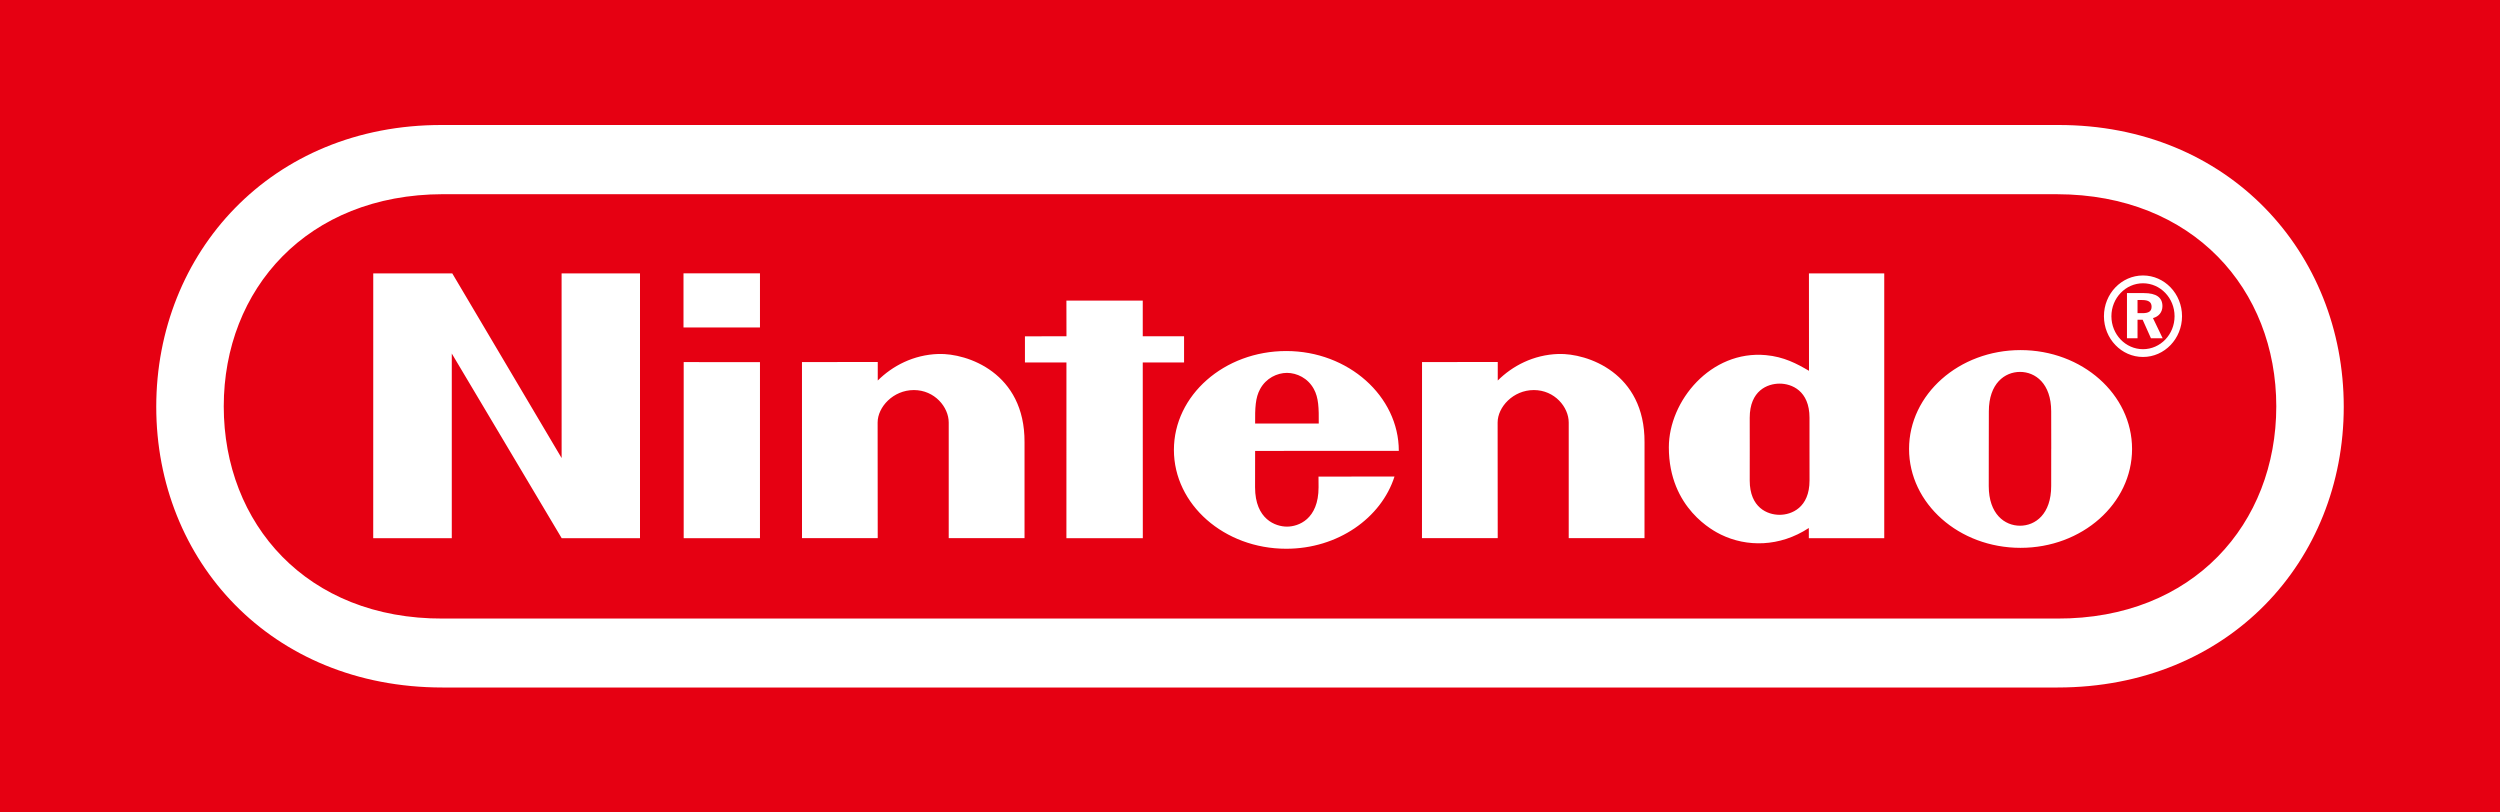 <svg width="80" height="26" viewBox="0 0 80 26" fill="none" xmlns="http://www.w3.org/2000/svg">
<path d="M80 0H0V26H80V0Z" fill="#E60012"/>
<path d="M14.155 22C8.667 21.998 5 17.938 5 13.016C5 8.094 8.676 3.987 14.147 4H65.853C71.324 3.987 75 8.094 75 13.016C75 17.938 71.333 21.998 65.844 22H14.155ZM14.172 6.214C9.827 6.223 7.16 9.254 7.16 13.004C7.16 16.754 9.811 19.81 14.172 19.794H65.828C70.189 19.809 72.841 16.754 72.841 13.004C72.841 9.255 70.174 6.224 65.829 6.215L14.172 6.214ZM68.606 9.379C69.001 9.379 69.198 9.519 69.198 9.796C69.198 9.986 69.084 10.129 68.895 10.179L69.205 10.824H68.83L68.565 10.232H68.401V10.824H68.063V9.379H68.606ZM68.576 8.815C67.886 8.815 67.326 9.399 67.326 10.119C67.326 10.839 67.886 11.423 68.576 11.423C69.265 11.423 69.825 10.839 69.825 10.119C69.825 9.399 69.265 8.815 68.576 8.815ZM69.586 10.12C69.586 10.702 69.133 11.174 68.576 11.174C68.018 11.174 67.565 10.702 67.565 10.12C67.565 9.538 68.018 9.065 68.576 9.065C69.133 9.065 69.586 9.537 69.586 10.12ZM68.401 10.021H68.565C68.758 10.021 68.851 9.96 68.851 9.816C68.851 9.666 68.751 9.601 68.549 9.601H68.401V10.021ZM40.164 13.552C40.16 13.058 40.17 12.728 40.325 12.447C40.516 12.099 40.866 11.934 41.184 11.932H41.183C41.501 11.934 41.852 12.099 42.042 12.447C42.197 12.729 42.204 13.059 42.2 13.553L40.164 13.552ZM42.192 15.251C42.192 15.251 42.194 15.276 42.194 15.592C42.194 16.623 41.544 16.852 41.183 16.852C40.823 16.852 40.162 16.623 40.162 15.592C40.162 15.284 40.164 14.429 40.164 14.429C40.164 14.429 44.762 14.431 44.762 14.428C44.762 12.68 43.146 11.233 41.16 11.233C39.175 11.233 37.565 12.649 37.565 14.397C37.565 16.144 39.175 17.56 41.16 17.56C42.807 17.56 44.199 16.579 44.624 15.249L42.192 15.251ZM49.873 11.327C50.786 11.3 52.638 11.924 52.625 14.154C52.623 14.55 52.624 17.22 52.624 17.22H50.199C50.199 17.22 50.199 13.872 50.199 13.52C50.199 13.029 49.749 12.482 49.083 12.482C48.418 12.482 47.924 13.029 47.924 13.52C47.924 13.76 47.927 17.22 47.927 17.22H45.503L45.505 11.586L47.928 11.584C47.928 11.584 47.925 12.037 47.928 12.177C48.394 11.712 49.067 11.351 49.873 11.327H49.873ZM30.034 11.327C30.947 11.3 32.798 11.924 32.785 14.154C32.784 14.55 32.785 17.22 32.785 17.22H30.359C30.359 17.22 30.359 13.872 30.359 13.52C30.359 13.029 29.909 12.482 29.244 12.482C28.579 12.482 28.084 13.029 28.084 13.52C28.084 13.76 28.087 17.22 28.087 17.22H25.664L25.663 11.586L28.088 11.584C28.088 11.584 28.085 12.037 28.088 12.177C28.555 11.712 29.227 11.351 30.034 11.327H30.034ZM57.886 8.749H60.296V17.222H57.883C57.883 17.222 57.882 16.949 57.882 16.896C56.947 17.509 55.893 17.508 55.072 17.108C54.852 17.001 53.403 16.275 53.403 14.314C53.403 12.827 54.747 11.203 56.507 11.364C57.086 11.417 57.498 11.637 57.888 11.866C57.886 10.562 57.886 8.749 57.886 8.749H57.886ZM57.904 14.376C57.904 14.376 57.904 13.67 57.904 13.369C57.904 12.498 57.328 12.276 56.948 12.276C56.56 12.276 55.991 12.498 55.991 13.369C55.991 13.658 55.992 14.373 55.992 14.373C55.992 14.373 55.991 15.076 55.991 15.376C55.991 16.246 56.56 16.474 56.947 16.474C57.328 16.474 57.905 16.246 57.905 15.376C57.905 15.014 57.904 14.376 57.904 14.376H57.904ZM65.639 14.36C65.639 14.36 65.638 15.212 65.638 15.553C65.638 16.452 65.13 16.823 64.641 16.823C64.151 16.823 63.64 16.452 63.64 15.553C63.64 15.212 63.641 14.338 63.641 14.338C63.641 14.338 63.643 13.505 63.643 13.164C63.643 12.269 64.154 11.901 64.641 11.901C65.128 11.901 65.638 12.269 65.638 13.164C65.638 13.505 65.637 14.137 65.64 14.363L65.639 14.36ZM64.658 11.203C62.688 11.203 61.09 12.619 61.09 14.367C61.09 16.114 62.688 17.531 64.658 17.531C66.629 17.531 68.226 16.114 68.226 14.367C68.226 12.619 66.629 11.203 64.658 11.203ZM21.872 10.479V8.747H24.319V10.479H21.872ZM21.878 17.222V11.587L24.319 11.588V17.222L21.878 17.222ZM34.125 17.222L34.126 11.598H32.798V10.762L34.127 10.761L34.125 9.62H36.568V10.76H37.89V11.598H36.568L36.57 17.222L34.125 17.222ZM11.943 17.222L11.944 8.749H14.473L17.972 14.658L17.971 8.749H20.48V17.222H17.974L14.457 11.313V17.222H11.943Z" fill="white"/>
</svg>
